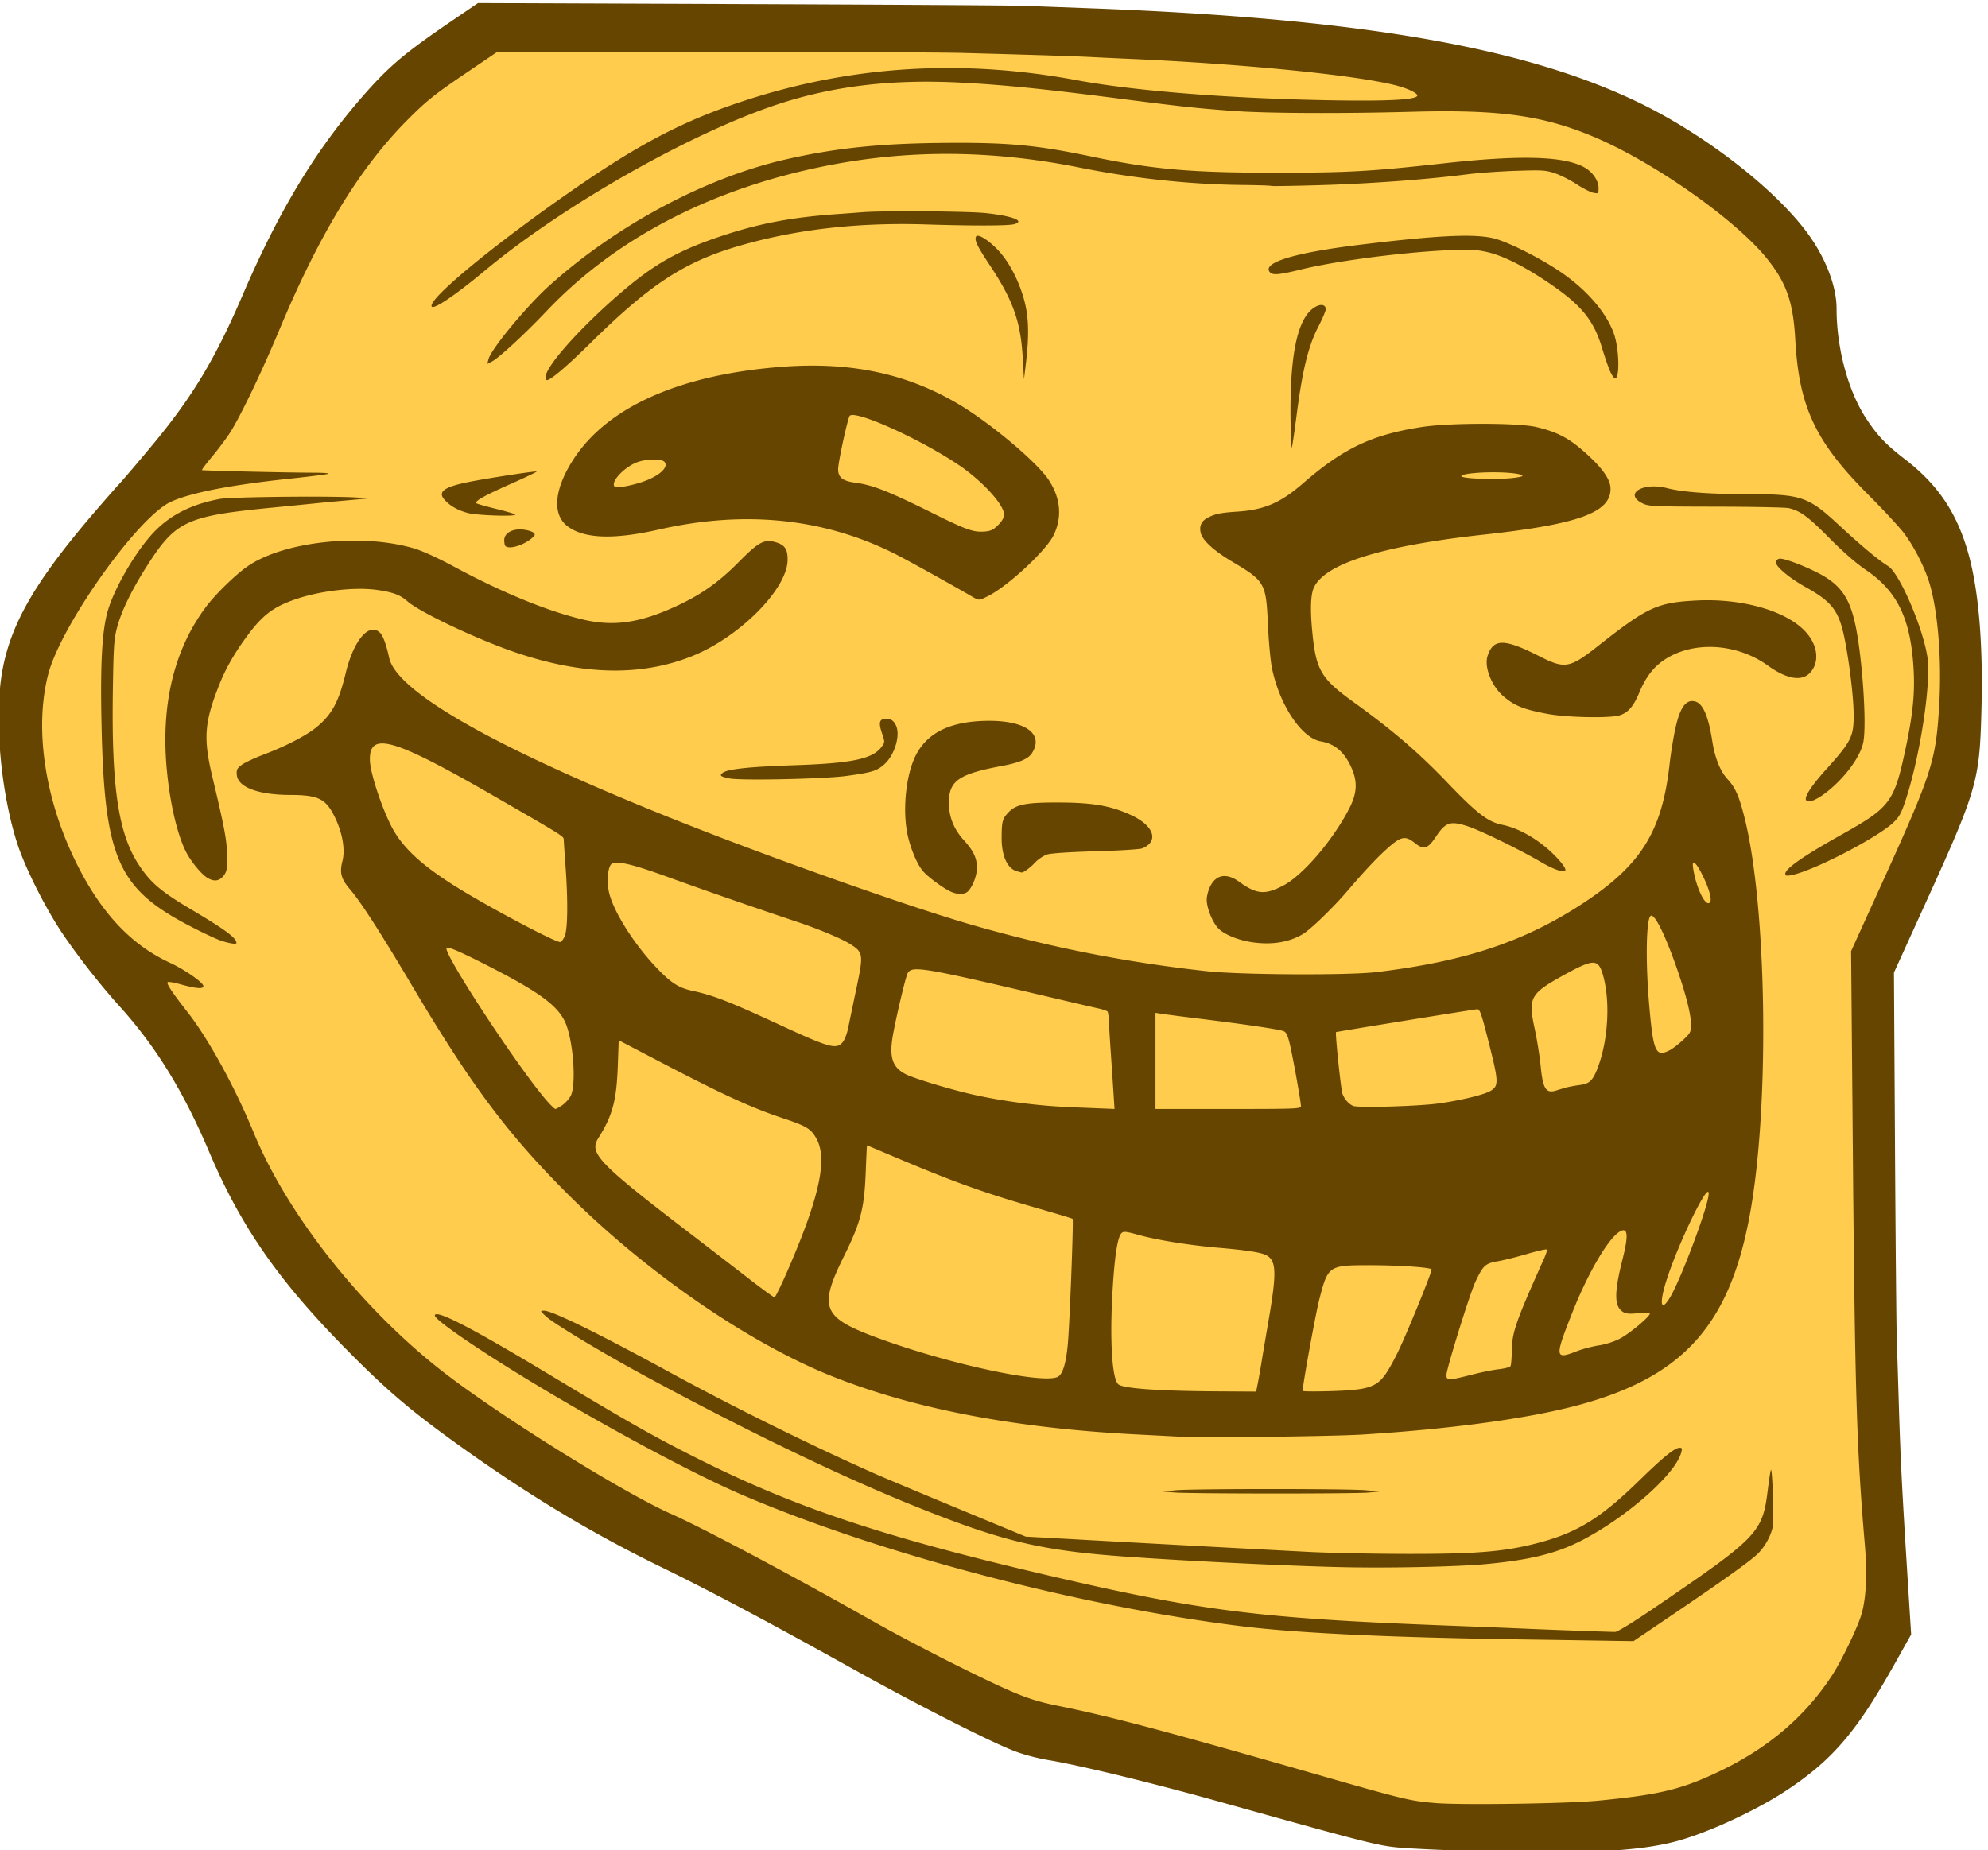 <svg xmlns="http://www.w3.org/2000/svg" viewBox="0 0 651 606"><g class="layer"><path fill="#ffcc4d" d="M86.8 96.8 92 73l-23 63-50 54-18 34 8 38 17 39 25 31 14 23 16 33 24 32 35 33 28 21 40 24 35 20 38 20 34 14 27 9 31 9 47 12 41.8 14.8s34 2 33.2 1.2c-.8-.8 52.8-6.2 52-7-.8-.8 39.8-12.2 39-13-.8-.8 22.8-28.2 22-29-.8-.8 11.8-25.2 11-26-.8-.8-3.2-34.2-4-35-.8-.8-5.2-60.2-6-61-.8-.8 3.8-42.2 3-43-.8-.8 1.8-65.2 1-66-.8-.8 10.8-29.2 10-30-.8-.8 15.8-33.2 15.8-33.2s4-36 3.2-36.8c-.8-.8-3.2-29.2-4-30-.8-.8-15.2-25.2-16-26-.8-.8-28.2-37.2-28.2-37.2s0-27-.8-27.8c-.8-.8-11.2-15.2-12-16-.8-.8-7.2-8.2-8-9-.8-.8-34.2-22.2-35-23-.8-.8-39.2-16.2-40-17-.8-.8-58.2-17.2-59-18-.8-.8-79.2-5.2-80-6-.8-.8-85.2-1.2-86-2-.8-.8-75.2 1.8-76 1-.8-.8-36.2.8-37 0-.8-.8-39.2 28.8-40 28-.8-.8-33.2 61.8-33.2 61.8z"/><path fill="#664500" d="M479.88 606.21c-7.74-.24-17.24-.69-21.11-1-7.29-.59-10.4-1.38-59.84-15.19-21.87-6.11-44.98-11.73-55.5-13.5-4.02-.68-8.38-1.85-11.59-3.11-8.31-3.27-31.35-14.99-51.42-26.15-29.1-16.19-47.71-26.09-63.71-33.89-23.39-11.4-44.4-24.1-67.83-40.99-14.62-10.55-22.29-17.1-34.91-29.85-22.63-22.84-35-40.59-45.47-65.23-8.51-20.04-17.48-34.58-29.53-47.9-6.18-6.84-13.91-16.73-18.81-24.09-5.44-8.18-11.85-20.95-14.39-28.69C.16 259.5-2 234.7.8 219.51c2.94-15.94 11.49-30.33 32.19-54.12 2.85-3.28 5.31-6.08 5.46-6.23 1.01-.98 7.77-8.91 12.39-14.53 12.43-15.11 19.81-27.48 28.5-47.72 11.98-27.92 24.14-48.01 39.92-65.94 8.27-9.39 13.38-13.69 28.71-24.14L156.52 1l86.17.33c47.4.18 89.1.43 92.67.57 3.57.13 13.44.5 21.92.82 87.45 3.31 141.51 12.6 179.23 30.8 21.41 10.32 44.24 27.92 55.11 42.48 6.09 8.15 9.79 17.63 9.79 25.08 0 12.99 3.78 27.02 9.72 36.04 3.72 5.64 6.4 8.46 12.74 13.35 11.2 8.65 17.48 18.3 21.14 32.51 3.02 11.76 4.36 28.61 3.86 48.71-.62 24.51-1.19 26.45-19.32 66.31l-9.35 20.57.34 56.57c.18 31.11.45 59.85.59 63.87.14 4.02.4 11.94.56 17.59.62 20.93 1.09 30.36 3.04 61.3l1.1 17.45-5.54 9.88c-12.31 21.96-20.15 31.14-35.08 41.07-9.84 6.54-25.4 13.78-35.76 16.65-12.86 3.55-31.59 4.43-69.56 3.26h-.01zm43.31-16.41c20.23-1.95 27.41-3.68 39.69-9.53 16.22-7.72 28.37-18.11 37.23-31.8 2.84-4.4 7.64-14.26 9.2-18.92 1.75-5.21 2.23-13.48 1.35-23.69-2.66-31.2-3.21-49.34-3.9-126.66l-.59-67.66 9.77-21.5c16.75-36.84 17.99-40.68 19.07-58.97.9-15.12-.44-31.43-3.32-40.51-1.62-5.1-4.98-11.64-8.14-15.84-1.51-2.02-6.82-7.74-11.8-12.72-17.28-17.31-22.63-28.69-23.86-50.74-.68-12.31-2.86-18.56-9.24-26.52-10.22-12.76-37.24-31.76-56.82-39.96-16.76-7.02-30.94-8.95-59.81-8.16-22.72.63-47.13.51-57.92-.27-12.45-.92-17.27-1.44-38.16-4.13-24.09-3.1-37.08-4.41-51.15-5.15-22.21-1.18-41.21 1-59.15 6.78-28.41 9.15-70.92 33.19-96.76 54.71-9.49 7.91-16.6 12.76-17.45 11.91-1.96-1.96 20.15-20.27 46.7-38.63 21.25-14.71 35.56-22.18 54.58-28.51 35.45-11.8 71.93-14.14 109.97-7.05 18.85 3.51 49.96 5.98 82.82 6.56 18.03.32 27.32-.11 28.53-1.32.73-.73-2.63-2.45-6.91-3.55-13.25-3.4-50.3-7.07-87.93-8.72-3.72-.16-8.96-.41-11.64-.55-5.46-.29-19.05-.72-41.95-1.34-8.48-.23-46.38-.37-84.21-.31l-68.78.1-9.43 6.39c-10.87 7.34-13.62 9.55-20.07 16.07-15.48 15.66-28.64 37.29-41.62 68.4-5.76 13.8-12.95 28.78-16.24 33.83-1.26 1.94-3.88 5.42-5.81 7.74-1.93 2.32-3.42 4.3-3.31 4.4.22.19 27.88.84 36.42.85 2.96 0 5.23.15 5.05.33-.18.18-5.89.91-12.68 1.63-19.57 2.07-32.77 4.65-39.12 7.66-10.9 5.16-36.05 40.68-40.07 56.6-4.44 17.59-1.12 40.28 8.92 60.9 8.13 16.71 18.07 27.42 30.97 33.38 4.9 2.26 10.98 6.51 10.98 7.66 0 1.04-2.37.84-7.69-.64-2-.56-3.8-.85-4.01-.65-.46.47 1.4 3.28 6.56 9.88 6.83 8.73 15.49 24.53 21.61 39.4 11.36 27.62 36.56 59.1 63.82 79.73 19.5 14.76 57.83 38.51 72.9 45.16 10.12 4.47 39.35 20.01 66.04 35.12 13.53 7.65 36.28 19.16 46.01 23.28 5.04 2.13 8.77 3.27 14.61 4.45 17.3 3.51 33.93 7.92 83.32 22.08 30.18 8.66 31.9 9.08 40.35 9.78 8.34.7 43.05.19 53.07-.78zm-26.52-52.85c-41.98-.63-72.02-2.06-90.13-4.3-53.4-6.59-118.69-23.78-163.74-43.12-16.62-7.13-47.12-23.61-72.26-39.04-15.88-9.75-28.15-18.29-28.15-19.6 0-2.2 11.65 3.77 36.54 18.76 27.6 16.61 35.14 20.88 50.05 28.35 31.41 15.72 60.19 25.34 112.61 37.62 51.08 11.97 70.12 14.41 130.72 16.75 11.61.45 23.79.93 27.07 1.08 9.02.4 27.97 1.08 29.5 1.06.83-.01 6.04-3.22 13.53-8.33 33.39-22.77 34.76-24.2 36.48-38.22.43-3.45.89-6.38 1.03-6.52.46-.47 1.04 15.87.65 18.28-.5 3.08-2.59 6.91-5.06 9.29-2.53 2.42-11.23 8.64-27.6 19.73l-12.99 8.79-5.59-.08c-3.08-.05-17.78-.28-32.66-.5zm-54.13-23.59c-16.17-.24-51.03-1.89-73.08-3.44-29.09-2.05-41.51-5.06-71.99-17.45-23.85-9.69-55.98-25.29-87.73-42.6-13.24-7.22-28.16-16.22-30.75-18.54-2.18-1.97-2.2-2.01-.81-2.03 2.53-.04 17.75 7.41 40.26 19.7 21.55 11.78 47.58 24.65 68.52 33.89 2.81 1.24 14.96 6.34 27.02 11.33l21.92 9.08 6.5.35c3.57.2 10.76.6 15.97.89 19.66 1.09 59.19 3.21 70.91 3.8 6.7.33 20.95.62 31.66.63 21.42.03 30.77-.68 40.66-3.08 14.29-3.46 21.98-8.05 35.4-21.16 7.68-7.5 11.43-10.53 13.03-10.53.82 0 .89.25.48 1.68-2.1 7.32-18.44 21.58-33.29 29.04-8 4.02-16.82 6.13-31.03 7.41-8.8.79-28.69 1.26-43.65 1.03zm-57.92-24.5-3.79-.31 4.06-.42c5.24-.54 56.59-.54 62.41-.01l4.44.41-3.52.35c-4.3.43-58.32.41-63.6-.02zm2.44-18.23c-1.64-.11-8.05-.45-14.24-.76-40-2-73.35-8.34-100.24-19.05-27.41-10.91-61.23-34.24-86.9-59.95-19.57-19.58-31.49-35.57-50.87-68.23-10.27-17.32-16.66-27.23-20.2-31.36-2.92-3.4-3.46-5.41-2.48-9.23.97-3.78.01-9.32-2.51-14.46-2.92-5.97-5.37-7.19-14.59-7.21-10.49-.02-17.15-2.53-17.49-6.59-.14-1.68.09-2.15 1.63-3.28.98-.73 4.22-2.25 7.2-3.37 7.22-2.73 14.01-6.25 17.32-8.99 5.02-4.15 7.24-8.28 9.51-17.66 2.64-10.9 7.69-16.78 11.31-13.17.94.94 2.01 3.92 2.93 8.15 2.41 11.09 34.66 29.42 92.4 52.53 31.71 12.69 78.07 29.12 99.15 35.14 25.5 7.29 50.57 12.2 76.46 14.99 11.09 1.19 46.07 1.37 55.21.28 29.25-3.49 48.89-10.08 68.21-22.88 18.62-12.33 25.41-23.35 27.85-45.15.33-2.98 1.11-7.93 1.74-11 1.54-7.49 3.53-10.41 6.6-9.64 2.59.65 4.39 4.82 5.68 13.15.84 5.43 2.58 9.72 5 12.35 2.56 2.78 3.8 5.63 5.59 12.81 7.09 28.54 8.17 90.97 2.18 126.95-6.38 38.4-21.69 55.92-57.08 65.34-16.27 4.33-41.38 7.74-70.37 9.54-9.32.58-53.18 1.14-59 .75zm24.85-17.67c.31-1.57.79-4.31 1.08-6.09.28-1.79 1.38-8.31 2.44-14.49 2.7-15.68 2.55-19.52-.82-21.27-1.76-.91-6.52-1.64-15.65-2.42-9.34-.79-19.88-2.48-25.89-4.14-4.38-1.22-5.15-1.3-5.82-.63-1.32 1.32-2.3 7.83-2.97 19.67-.89 15.9-.07 28.33 1.98 29.86 1.8 1.35 13.21 2.15 31.99 2.27l13.09.08.57-2.84zm35.94 1.47c4.03-1.23 5.72-3.19 9.72-11.2 2.78-5.55 11.22-26.19 11.22-27.41 0-.7-10.98-1.43-21.11-1.41-12.52.04-12.85.27-15.65 11.19-1.21 4.69-5.46 28.05-5.46 29.98 0 .19 4.08.22 9.07.08 6.49-.2 9.96-.55 12.21-1.23zm34.8-4.34c2.71-.69 6.43-1.43 8.27-1.63 1.83-.21 3.51-.65 3.71-.99.21-.33.4-2.55.43-4.93.08-6.19 1.22-9.47 10.64-30.49.57-1.29.97-2.53.88-2.77-.09-.23-2.96.4-6.36 1.4-3.41 1-7.78 2.1-9.72 2.43-4.13.72-4.8 1.34-7.34 6.69-1.79 3.77-9.5 28.57-9.5 30.54 0 1.9.57 1.89 8.99-.25zm-136.22.85c1.58-.84 2.66-4.4 3.24-10.67.63-6.9 1.92-40.69 1.57-41.04-.14-.14-4.86-1.57-10.5-3.19-19-5.46-28.64-8.94-50.28-18.14-3.56-1.51-6.51-2.75-6.55-2.75-.04 0-.23 3.97-.42 8.83-.46 11.81-1.65 16.44-7.02 27.27-8.63 17.41-7.32 20.38 12.07 27.39 23.28 8.41 53.26 14.78 57.89 12.3zm169.89-8.36c1.84-.72 5.1-1.58 7.24-1.91 2.35-.37 5.13-1.27 7.02-2.28 3.17-1.69 9.67-7.14 9.67-8.11 0-.33-1.43-.39-3.78-.16-3.03.3-4.05.2-5.12-.5-2.77-1.81-2.77-6.31-.03-17.15 2.07-8.15 1.74-10.8-1.11-8.94-3.8 2.49-10.28 13.63-15.29 26.29-5.88 14.86-5.8 15.58 1.4 12.76zm30.67-17.82c3.36-5.72 11.39-26.9 12.42-32.74 1.49-8.46-11.19 17.74-14.41 29.77-1.65 6.14-.69 7.55 1.99 2.97zM258.9 413.88c9.59-22.46 12.06-34.47 8.45-40.94-1.82-3.25-3.22-4.1-11.1-6.72-10.23-3.41-19.4-7.61-39.78-18.25l-13.86-7.24-.3 8.41c-.41 11.41-1.73 16.29-6.42 23.72-3.04 4.8.18 8.18 28.49 29.91a6796.87 6796.87 0 0 1 20.84 16.05c4.32 3.35 8.1 6.09 8.41 6.11.3.01 2.68-4.96 5.27-11.05zm-74.79-51.87c1.01-.68 2.27-2.08 2.79-3.11 1.92-3.84.78-18.54-1.89-24.23-2.48-5.32-8.51-9.74-24.29-17.85-9.64-4.94-13.97-6.85-14.47-6.35-1.41 1.41 23.79 39.83 32.93 50.2 1.24 1.41 2.45 2.57 2.68 2.57.23 0 1.24-.55 2.25-1.23zm180.5-4.32c-.19-3.05-.58-8.84-.86-12.86s-.56-8.58-.61-10.13c-.06-1.56-.25-3.05-.42-3.32s-1.53-.75-3.01-1.07c-1.49-.32-7.95-1.82-14.35-3.33-43.55-10.26-46.75-10.8-48.17-8.14-.7 1.32-4.16 16.1-4.95 21.18-1.01 6.54.14 9.67 4.36 11.83 2.83 1.44 14.8 5.05 22.24 6.71 10.04 2.23 21.21 3.67 31.94 4.1l12.1.49 2.09.09-.36-5.55zm61.4 4.6c0-1.37-2.51-15.41-3.59-20.08-.7-3-1.2-4.1-2.05-4.45-1.38-.59-12.09-2.18-26.83-4-6.11-.75-12.01-1.51-13.13-1.69l-2.03-.32v31.49h23.82c22.32 0 23.82-.06 23.81-.95zm45.47-.91c7.43-1.08 14.6-2.85 16.66-4.1 2.67-1.62 2.62-2.96-.54-15.46-2.56-10.13-2.98-11.32-3.94-11.24-1.56.14-45.98 7.34-46.16 7.48-.33.28 1.6 18.86 2.11 20.2.68 1.79 2.02 3.32 3.46 3.96 1.6.72 21.86.12 28.42-.84h-.01zm41.41-5.18c.9-.25 2.91-.62 4.47-.82 3.12-.4 4.2-1.42 5.76-5.44 3.57-9.23 4.28-22.31 1.69-30.94-1.49-4.95-3.08-4.92-12.46.24-11.29 6.22-11.99 7.47-9.82 17.58.79 3.66 1.67 9.17 1.97 12.24.74 7.6 1.72 9.17 5.1 8.12.92-.29 2.4-.73 3.29-.98zm33.95-12.24c.92-.47 2.86-1.97 4.3-3.32 2.4-2.25 2.62-2.66 2.62-4.95-.01-3.4-1.6-9.74-4.63-18.46-3.94-11.33-7.49-18.37-8.66-17.2-1.41 1.41-1.62 15.03-.45 28.72 1.37 15.94 2.13 17.64 6.82 15.21zm-270.83-2.68c.6-.76 1.37-2.77 1.71-4.46.34-1.7 1.54-7.47 2.67-12.83 2.41-11.4 2.33-12.01-1.94-14.75-2.72-1.74-10.37-4.95-17.53-7.33-13.68-4.57-31.13-10.62-41.68-14.46-13.44-4.89-18.35-5.9-19.38-3.98-1 1.86-1.14 6.11-.31 9.29 1.58 6.09 7.94 16.18 14.89 23.62 5.09 5.44 7.66 7.16 12.21 8.13 6.88 1.47 12.23 3.55 28.86 11.25 16.19 7.49 18.46 8.11 20.5 5.52zm-91.07-34.69c.98-2.36 1.08-11.66.23-23.19-.31-4.17-.56-7.99-.57-8.5 0-.97-.86-1.5-23.01-14.26-32.86-18.93-40.73-21.19-40.46-11.58.1 3.89 3.47 14.38 6.77 21.07 3.77 7.68 10.82 14.03 24.76 22.34 11.52 6.85 29.11 16.06 30.75 16.09.39 0 1.07-.88 1.53-1.97zm374.88-14.13c-.85-3.31-3.95-9.45-4.92-9.77-.6-.2-.69.2-.42 1.91 1.03 6.4 3.99 12.44 5.41 11.02.42-.43.4-1.31-.07-3.16zM72.11 308.01c-1.58-.56-6-2.65-9.83-4.64-23.91-12.42-28.18-22.31-29.06-67.34-.37-18.85.21-29.22 1.99-35.65 2.1-7.58 9.34-19.99 15.27-26.16 5.4-5.62 12.3-9.08 21.52-10.8 3.62-.67 36.09-1.01 44.66-.47l4.33.28-7.85.71c-4.32.39-8.82.82-10.01.95-1.19.12-7.28.73-13.53 1.34-28.82 2.81-32.05 4.32-41.67 19.46-4.83 7.61-8.17 14.5-9.57 19.76-1.03 3.86-1.19 6.17-1.41 21.19-.46 31.32 1.84 46.53 8.55 56.69 3.87 5.86 7.19 8.67 17.3 14.67 11.12 6.61 14.62 9.2 14.62 10.88 0 .52-2.62.08-5.31-.87zm337.31.51c-4.31-.72-8.6-2.53-10.43-4.41-1.95-1.99-3.83-6.65-3.83-9.47 0-1.08.49-2.98 1.09-4.22 1.93-3.99 5.42-4.58 9.54-1.6 5.72 4.14 8.47 4.37 14.46 1.22 6.43-3.39 16.16-14.75 21.53-25.13 2.61-5.02 2.83-8.78.8-13.37-2.32-5.24-5.41-7.91-10.07-8.71-6.27-1.08-13.47-11.85-15.97-23.9-.49-2.35-1.08-8.71-1.33-14.12-.62-13.89-.92-14.43-11.75-20.87-5.89-3.5-9.63-6.9-10.24-9.31-.59-2.35.18-4 2.35-5.1 2.51-1.27 4.05-1.58 9.87-1.97 8.65-.59 13.97-2.91 21.31-9.29 13.19-11.46 22.5-15.88 38.78-18.4 9.08-1.41 31.53-1.41 37.53-.01 7.42 1.75 11.36 3.95 17.66 9.89 4.38 4.14 6.6 7.5 6.67 10.14.23 7.95-10.3 11.81-41.56 15.23-34.81 3.81-53.66 10.02-55.97 18.42-.73 2.67-.75 7.6-.04 14.35 1.22 11.74 2.93 14.52 13.61 22.21 12.52 9.02 21.13 16.41 30.43 26.13 9.68 10.12 13.36 12.97 18.06 13.92 4.46.91 9.29 3.36 13.84 7.02 3.47 2.78 6.86 6.62 6.86 7.74 0 1.19-3.63.02-8.14-2.63-6.73-3.95-19.41-10.15-23.64-11.56-5.93-1.98-7.44-1.49-10.75 3.5-2.54 3.81-3.9 4.21-6.73 1.94-3.31-2.66-4.66-2.32-9.93 2.53-3.01 2.76-7.3 7.38-11.95 12.85-4.88 5.73-12.32 12.93-14.98 14.49-4.66 2.73-10.51 3.58-17.08 2.49zm84.98-151.86c2.28-.2 4.14-.54 4.14-.77 0-.66-4.21-1.19-9.47-1.19-5.64 0-10.55.58-10.55 1.25 0 .78 9.82 1.22 15.88.71zM310.35 291.55c-3.11-1.78-7.04-4.84-8.32-6.47-2.04-2.59-4.26-8.22-5.05-12.79-1.4-8.13-.14-18.91 2.91-24.89 3.58-7.02 10.49-10.68 21.23-11.23 13.9-.72 21.13 3.84 16.77 10.57-1.2 1.85-4.09 3.07-9.84 4.15-14.18 2.66-17.32 4.86-17.32 12.12 0 4.54 1.64 8.62 4.91 12.2 3.13 3.42 4.29 5.9 4.28 9.1-.02 2.48-1.4 6.09-2.93 7.62-1.3 1.3-3.97 1.14-6.64-.38zM67.9 287.52c-1.83-1.13-4.8-4.63-6.57-7.74-3.99-6.99-7.18-23.65-7.18-37.44.01-17.19 4.49-31.83 13.38-43.67 3.02-4.01 9.39-10.24 13.3-13.01 11.71-8.27 37.12-11.12 54.49-6.11 2.93.84 7.79 3.05 13.53 6.14 15.75 8.49 30.84 14.65 42.4 17.31 9.91 2.29 18.55.98 30.55-4.62 7.94-3.7 13.63-7.74 20.05-14.23 6.49-6.56 8.33-7.59 11.92-6.62 3.19.86 4.19 2.28 4.14 5.91-.11 9.52-15.74 25.25-31.28 31.47-16.77 6.72-35.96 6.28-58.17-1.34-12.47-4.28-30.96-13.04-34.98-16.57-2.41-2.12-4.63-2.97-9.68-3.73-7.26-1.1-18.64.16-26.89 2.97-7.26 2.46-10.85 5.15-15.81 11.84-4.15 5.58-7.07 10.65-9.15 15.83-5.07 12.67-5.46 17.79-2.35 30.79 3.91 16.35 4.69 20.53 4.77 25.53.07 4.27-.08 5.18-1.06 6.5-1.4 1.88-3.21 2.15-5.41.79zm516.72-1.33c0-1.69 6.03-5.88 18.41-12.81 15.9-8.9 17.21-10.62 20.86-27.62 2.44-11.35 3.18-18.35 2.76-26.25-.89-16.65-5.23-25.78-15.61-32.81-3.25-2.21-7.52-5.93-12.07-10.54-6.9-6.98-9.46-8.85-13.26-9.73-1.05-.23-11.76-.45-23.82-.47-20.8-.04-22.04-.09-24.09-1.12-6.19-3.09.22-7 8.12-4.95 4.97 1.29 14.02 1.97 26.29 1.97 17.76 0 19.88.73 30.16 10.29 7.12 6.61 12.96 11.48 15.91 13.26 3.73 2.25 11.64 20.68 12.92 30.13 1.16 8.59-2.47 32.21-7.15 46.46-1.38 4.21-2.09 5.54-3.93 7.31-5.19 5.02-26.44 16.01-33.51 17.34-1.59.3-1.99.21-1.99-.46zm-251.43-.76c-3.29-.8-5.24-5-5.19-11.22.04-5.16.25-5.98 2.11-8 2.54-2.75 5.75-3.4 16.62-3.36 11.09.03 17.03 1.06 23.64 4.11 7.49 3.45 9.25 8.56 3.74 10.89-.8.34-7.31.75-15.21.97-8.16.23-14.67.65-15.94 1.04-1.19.37-3 1.58-4.06 2.71-1.66 1.77-3.92 3.39-4.45 3.19a27.03 27.03 0 0 0-1.26-.33zm258.24-23.36c-.64-1.05 1.75-4.71 6.56-10.05 8.35-9.26 9.11-10.83 9.01-18.43-.08-5.66-1.41-16.63-2.94-24.29-1.84-9.17-4.06-12.13-12.63-16.91-5.77-3.21-10.4-7.19-9.89-8.5.19-.5.81-.91 1.36-.91 1.61 0 7.02 2 11.78 4.35 7.53 3.72 10.65 7.75 12.67 16.35 2.42 10.35 4.06 33.85 2.77 39.65-.81 3.59-3.8 8.3-7.97 12.55-4.75 4.84-9.76 7.73-10.72 6.19zm-352.63-7.11c-2.92-.62-3.3-.96-2.07-1.87 1.66-1.21 8.82-1.96 23.39-2.45 18.96-.63 25.71-2.06 28.62-6.08 1.05-1.44 1.05-1.52.08-4.39-1.18-3.48-.87-4.69 1.19-4.68 1.81.01 2.5.42 3.32 1.99 1.64 3.1-.28 9.73-3.7 12.82-2.46 2.22-4.03 2.7-12.45 3.85-7.33 1-34.78 1.58-38.38.81zm268.15-21.1c-7.95-1.46-10.99-2.67-14.65-5.82-3.91-3.37-6.35-9.62-5.16-13.23 1.89-5.73 5.47-5.7 16.99.15 8.29 4.22 9.88 3.94 19.06-3.29 16.3-12.85 19.45-14.31 32.32-14.98 14.64-.76 28.91 3.21 35.39 9.86 4.36 4.46 5.13 10.26 1.83 13.8-2.75 2.94-7.62 2.11-13.87-2.38-10.33-7.42-24.73-8.13-34.11-1.67-3.45 2.38-5.92 5.68-7.99 10.67-1.85 4.47-3.74 6.59-6.56 7.37-3.39.94-17.03.66-23.25-.48zm-188.92-38.62c-7.12-4.14-21.2-11.94-24.9-13.8-23.32-11.73-49.22-14.4-77.43-7.98-14.8 3.36-24.49 3-29.9-1.13-5.15-3.93-4.28-12.44 2.28-22.32 11.27-16.95 34.96-27.36 67.98-29.87 22.44-1.71 40.97 2.21 57.84 12.24 10.5 6.24 25.6 18.93 29.48 24.77 3.94 5.93 4.51 12.26 1.65 18.15-2.45 5.04-14.85 16.58-21.36 19.88-3.18 1.61-2.97 1.6-5.64.06zm8.81-23.25c1.34-1.35 1.93-2.42 1.93-3.54 0-3.19-7.25-11.07-14.94-16.23-12.6-8.47-33.64-17.96-35.56-16.04-.64.65-3.81 15.2-3.81 17.5 0 2.67 1.48 3.87 5.42 4.39 5.86.77 10.9 2.74 25.48 9.98 11 5.46 13.37 6.31 16.92 6.06 2.15-.16 2.97-.54 4.55-2.12h.01zm-117.1-13.95c5.76-1.8 9.4-4.91 7.88-6.73-.89-1.08-5.56-1.07-8.73.01-4.12 1.41-8.8 6.19-7.74 7.91.45.71 4.09.21 8.59-1.19zm-44.26 20.79c-.2-.2-.36-1.06-.36-1.91 0-2.33 2.69-3.84 6.19-3.46 1.47.16 3.01.63 3.43 1.05.65.65.5.95-1.05 2.14-2.88 2.2-7.08 3.31-8.21 2.18zm-12.23-10.79c-3.29-.88-5.68-2.21-7.55-4.2-2.54-2.71-.44-4.32 7.78-5.97 5.97-1.2 22.02-3.67 22.26-3.42.11.11-3.76 1.95-8.59 4.1-8.66 3.84-11.82 5.62-11.15 6.28.18.19 3.03 1 6.32 1.81 3.29.81 6.16 1.65 6.37 1.87.74.74-12.43.34-15.44-.47zm269.4-28.16c-.51-23.62 2.17-36.31 8.34-39.5 1.74-.9 3.15-.5 3.15.91 0 .55-1.11 3.15-2.46 5.76-3.2 6.18-5.16 14.11-7 28.28-.79 6.1-1.54 11.19-1.66 11.31-.12.12-.28-2.92-.37-6.76zm-243.99-16.37c0-3.42 10.87-15.68 23.98-27.06 11.47-9.95 19.46-14.47 34.11-19.31 12.12-4 22.61-5.97 37.45-7.02 2.38-.16 6.1-.44 8.26-.61 6.85-.54 34.83-.33 40.55.31 8.75.96 12.85 2.61 9.01 3.63-1.97.52-13.52.55-28.86.06-22.08-.7-42.21 1.58-60.62 6.88-18.33 5.28-29.46 12.52-49.26 32.06-7.59 7.48-12.97 12.06-14.17 12.06-.25 0-.45-.45-.45-1zm156.24-6.52c-.68-11.73-3.23-18.82-10.87-30.27-4.06-6.1-5.05-8.18-4.38-9.27.62-1 4.28 1.34 7.42 4.74 3.6 3.88 6.92 10.46 8.51 16.85 1.3 5.2 1.42 11.21.39 19.79l-.65 5.41-.42-7.25zm192.38 4.68c-.58-1.27-1.78-4.75-2.68-7.74-2.77-9.25-6.91-14.22-18.08-21.7-7.8-5.23-14.56-8.57-19.6-9.69-3.49-.78-5.69-.89-12.14-.61-15.22.66-37.18 3.51-48.64 6.31-7.4 1.81-9.42 1.98-10.33.88-2.57-3.1 8.09-6.35 29.45-8.95 25.73-3.13 37.68-3.69 44.11-2.05 4.31 1.1 14.24 6.04 20.73 10.32 9.01 5.92 15.78 13.58 18.37 20.78 1.75 4.85 2.02 14.75.4 14.75-.29 0-1.01-1.04-1.59-2.3zm-367.32-4.01c.82-3.28 12.5-17.42 19.92-24.1 21.85-19.68 50.92-35.24 77.09-41.27 16.03-3.69 30.36-5.23 50.8-5.47 21.74-.24 31.3.61 49.53 4.43 20.18 4.23 32.72 5.33 60.62 5.32 23.6-.01 30.76-.41 54.94-3.08 25.14-2.78 39.43-2.36 46 1.35 2.71 1.53 4.61 4.31 4.61 6.76 0 1.83-.04 1.87-1.76 1.53-.96-.2-3.38-1.44-5.38-2.76s-5.16-2.93-7.03-3.57c-3.15-1.07-4.15-1.14-12.89-.85-5.21.17-12.4.69-15.97 1.15-13.23 1.69-31.31 3.03-47.32 3.52-9.06.28-16.64.4-16.83.28-.2-.12-4.48-.26-9.52-.31-17.12-.18-35.56-2.15-53.26-5.71-28.44-5.71-55.46-5.94-82.28-.7-37.88 7.39-69.53 23.76-92.22 47.69-7.11 7.5-15.53 15.27-17.87 16.51l-1.56.82.38-1.54z"/></g></svg>